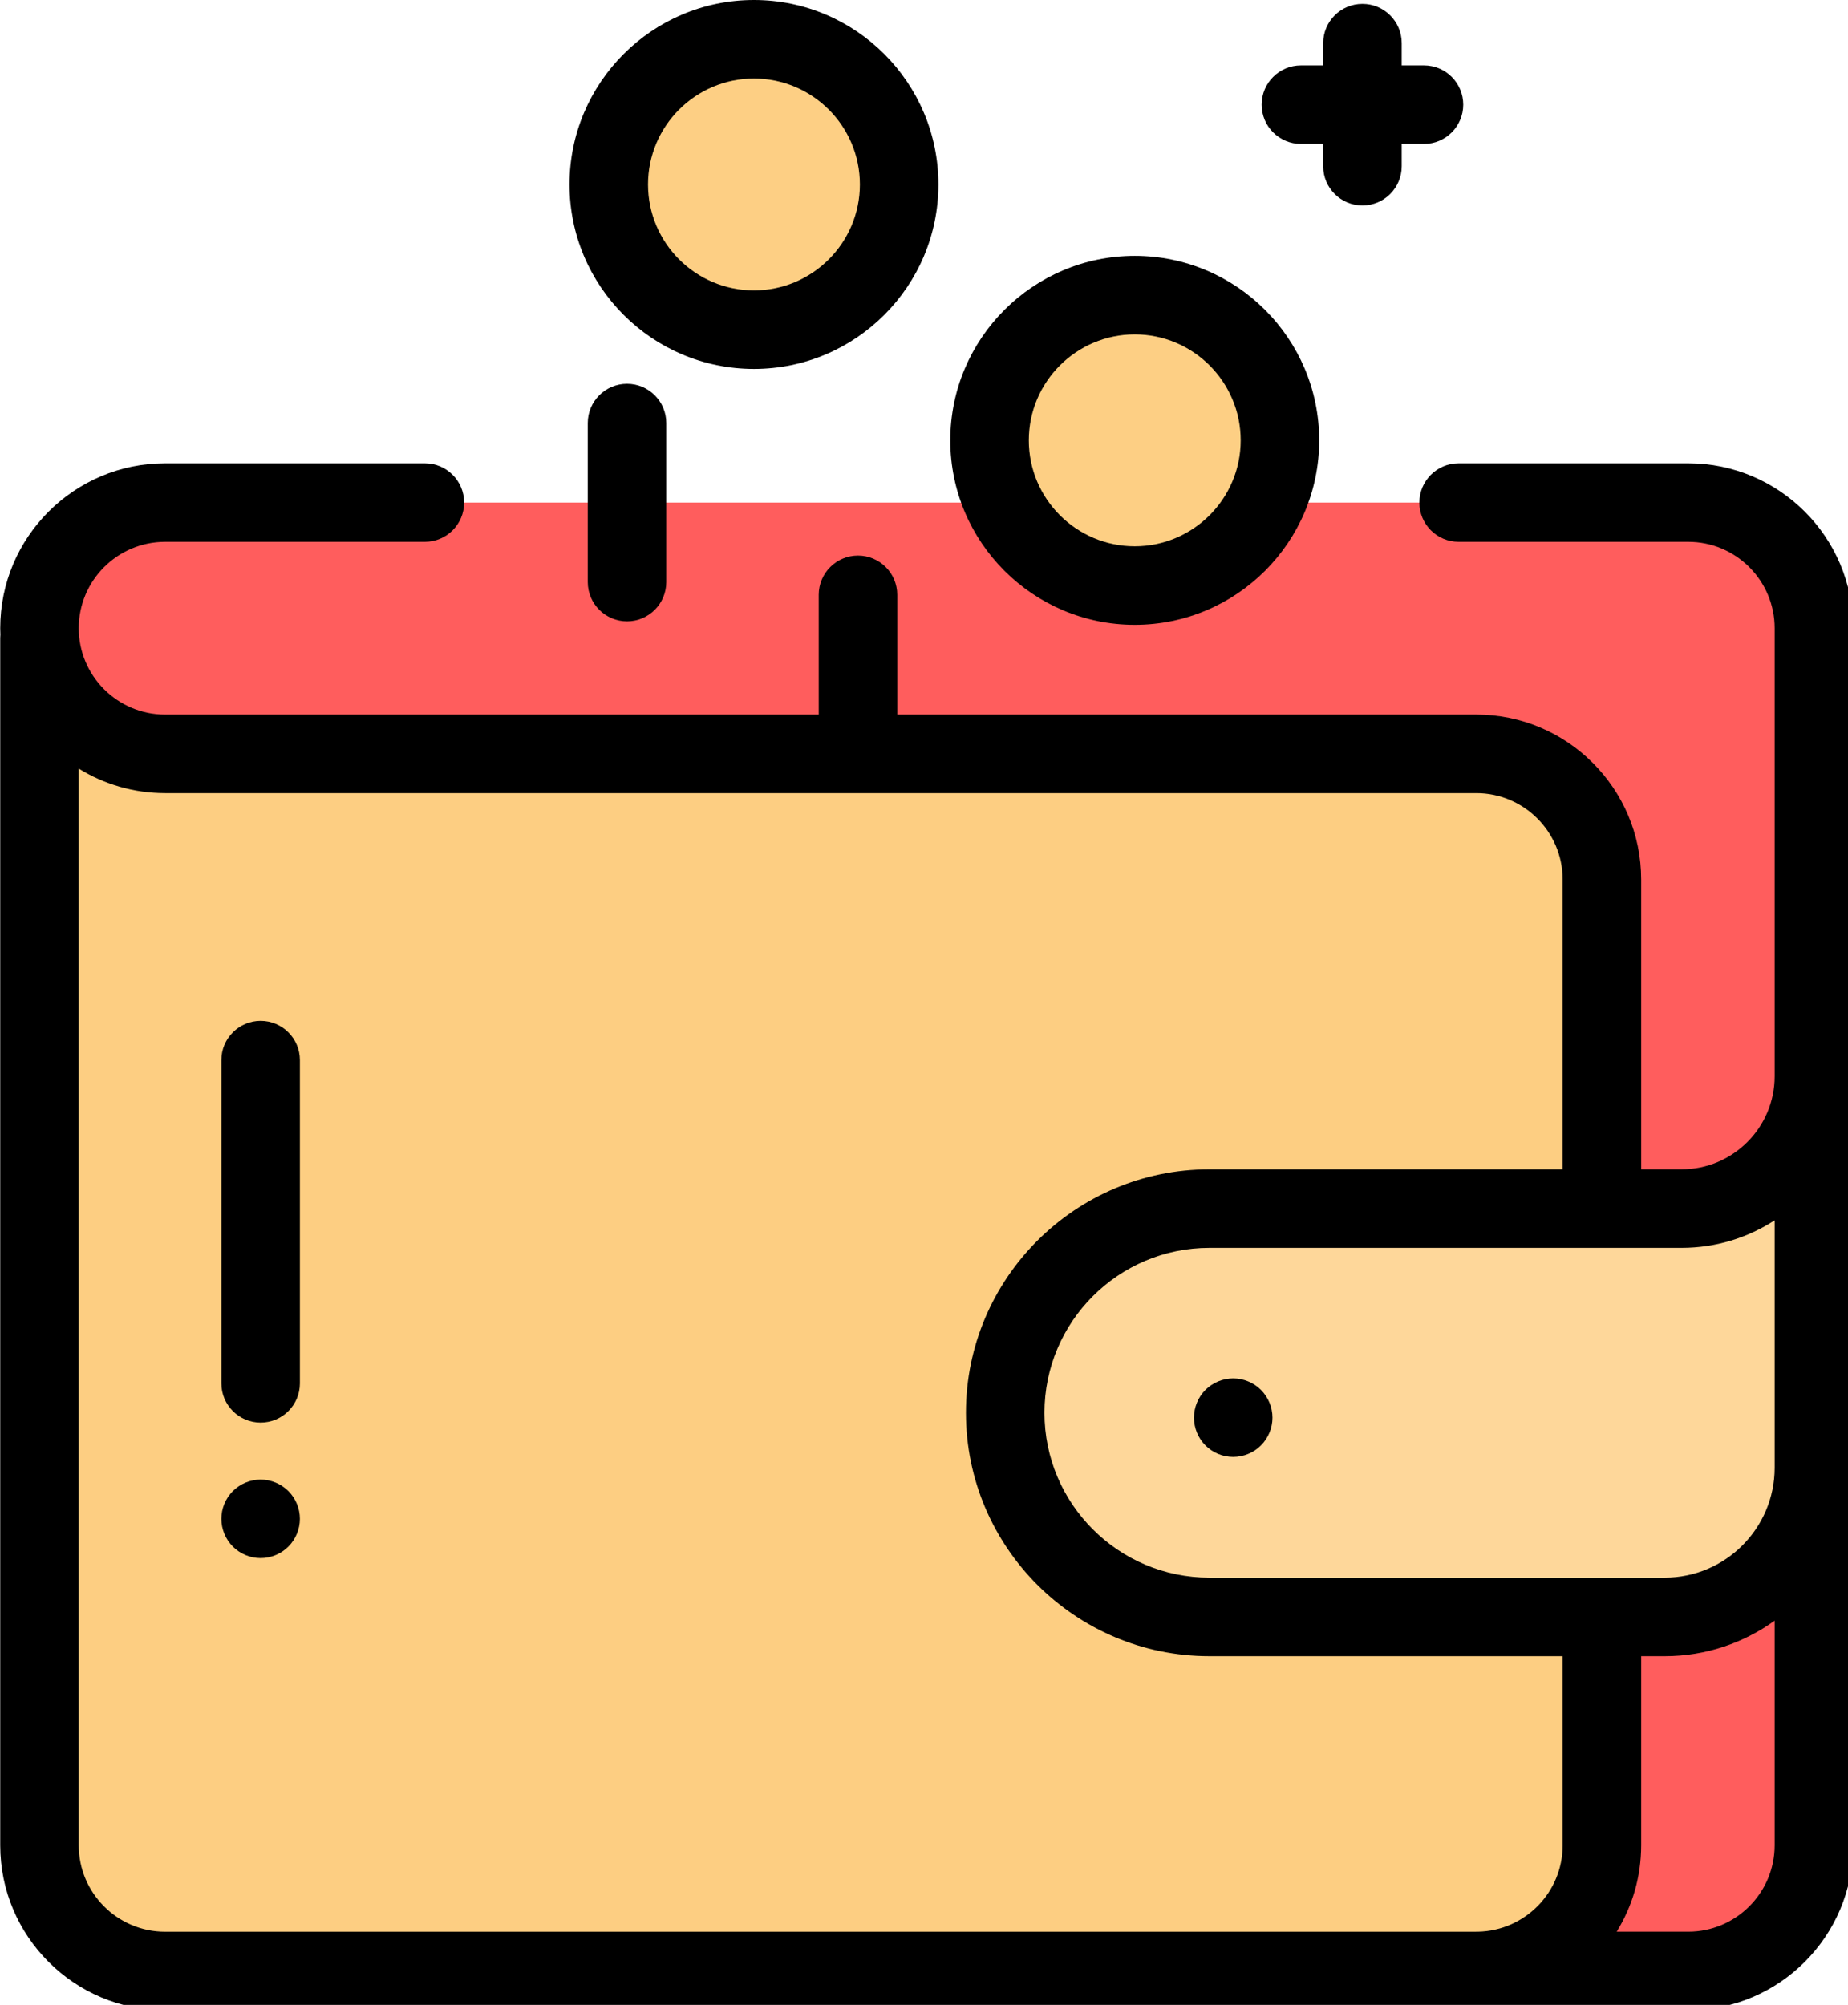 <?xml version="1.0" encoding="UTF-8" standalone="no"?>
<svg
   xmlns:dc="http://purl.org/dc/elements/1.1/"
   xmlns:cc="http://creativecommons.org/ns#"
   xmlns:rdf="http://www.w3.org/1999/02/22-rdf-syntax-ns#"
   xmlns:svg="http://www.w3.org/2000/svg"
   xmlns="http://www.w3.org/2000/svg"
   height="72"
   width="66.375"
   xml:space="preserve"
   viewBox="0 0 66.375 72"
   y="0px"
   x="0px"
   id="Capa_1"
   version="1.1"><defs
   id="defs37454" />











<g
   transform="matrix(0.141,0,0,0.141,-2.812,0)"
   id="g48742"><path
     style="fill:#ff5d5d"
     d="m 410,501.989 40,0 c 17.673,0 32,-14.327 32,-32 L 482,160 c 0,-17.673 -14.327,-32 -32,-32 l -51,0 23.702,0 L 62,128 c -17.673,0 -32,14.327 -32,32 l 0,0 c 0,17.673 14.327,32 32,32 l 337,0 11,309.989 z"
     id="path37394" /><path
     style="fill:#fdce82"
     d="M 428,219.667 428,470 c 0,17.673 -14.327,32 -32,32 L 62,502 C 44.327,502 30,487.673 30,470 l 0,-278 370.333,0 c 15.28,0 27.667,12.387 27.667,27.667 z"
     id="path37396" /><path
     style="fill:#fed79a"
     d="m 482,274.121 0,0 c 0,18.613 -15.089,33.702 -33.702,33.702 l -120.298,0 c -28.719,0 -52,23.281 -52,52 l 0,0 c 0,28.719 23.281,52 52,52 l 116,0 c 20.987,0 38,-17.013 38,-38 l 0,0 0,-99.702 z"
     id="path37398" /><g
     id="g37400">
	<circle
   style="fill:#fdcf84"
   cx="309"
   cy="112.15"
   r="36.985"
   id="circle37402" />
	<circle
   style="fill:#fdcf84"
   cx="212"
   cy="46.985"
   r="36.985"
   id="circle37404" />
</g><path
     d="m 450,118 -58.5,0 c -5.523,0 -10,4.477 -10,10 0,5.523 4.477,10 10,10 l 58.5,0 c 12.131,0 22,9.869 22,22 l 0,114.121 c 0,13.069 -10.633,23.702 -23.702,23.702 l -10.298,0 0,-73.823 c 0,-23.159 -18.841,-42 -42,-42 l -147.5,0 0,-30.5 c 0,-5.523 -4.477,-10 -10,-10 -5.523,0 -10,4.477 -10,10 l 0,30.5 -166.5,0 c -12.131,0 -22,-9.869 -22,-22 0,-12.131 9.869,-22 22,-22 l 66.172,0 c 5.523,0 10,-4.477 10,-10 0,-5.523 -4.477,-10 -10,-10 L 62,118 c -23.159,0 -42,18.841 -42,42 0,0.555 0.021,1.106 0.042,1.656 C 20.02,161.932 20,162.208 20,162.489 L 20,470 c 0,23.159 18.841,42 42,42 l 388,-0.012 c 23.159,0 42,-18.841 42,-42 L 492,160 c 0,-23.158 -18.841,-42 -42,-42 z m 22,192.809 0,63.015 c 0,15.439 -12.561,28 -28,28 l -116,0 c -23.159,0 -42,-18.841 -42,-42 0,-23.159 18.841,-42 42,-42 l 120.298,0 c 8.733,0 16.869,-2.585 23.702,-7.015 z M 40,470 40,195.759 C 46.403,199.712 53.938,202 62,202 l 334,0 c 12.131,0 22,9.869 22,22 l 0,73.823 -90,0 c -34.187,0 -62,27.813 -62,62 0,34.187 27.813,62 62,62 l 90,0 0,48.177 c 0,11.976 -9.62,21.741 -21.538,21.988 l -0.462,0 c -0.078,0 -0.154,0.01 -0.232,0.012 L 62,492 c -12.131,0 -22,-9.869 -22,-22 z m 410,21.989 -18.234,0 c 3.949,-6.4 6.234,-13.931 6.234,-21.988 l 0,-48.177 6,0 c 10.444,0 20.112,-3.363 28,-9.049 l 0,57.214 c 0,12.131 -9.869,22 -22,22 z"
     id="path37406" /><path
     d="m 309,159.138 c 25.908,0 46.985,-21.077 46.985,-46.985 0,-25.908 -21.077,-46.985 -46.985,-46.985 -25.908,0 -46.985,21.077 -46.985,46.985 0,25.908 21.078,46.985 46.985,46.985 z m 0,-73.97 c 14.879,0 26.985,12.105 26.985,26.985 0,14.88 -12.105,26.985 -26.985,26.985 -14.88,0 -26.985,-12.105 -26.985,-26.985 0,-14.88 12.106,-26.985 26.985,-26.985 z"
     id="path37408" /><path
     d="m 212,93.97 c 25.908,0 46.985,-21.077 46.985,-46.985 C 258.985,21.077 237.908,0 212,0 186.092,0 165.015,21.077 165.015,46.985 165.015,72.893 186.093,93.97 212,93.97 Z M 212,20 c 14.879,0 26.985,12.105 26.985,26.985 0,14.88 -12.105,26.985 -26.985,26.985 -14.88,0 -26.985,-12.105 -26.985,-26.985 C 185.015,32.105 197.121,20 212,20 Z"
     id="path37410" /><path
     d="m 351.326,36.659 5.674,0 0,5.675 c 0,5.523 4.477,10 10,10 5.523,0 10,-4.477 10,-10 l 0,-5.675 5.674,0 c 5.523,0 10,-4.477 10,-10 0,-5.523 -4.477,-10 -10,-10 l -5.674,0 0,-5.674 c 0,-5.523 -4.477,-10 -10,-10 -5.523,0 -10,4.477 -10,10 l 0,5.674 -5.674,0 c -5.523,0 -10,4.477 -10,10 0,5.523 4.477,10 10,10 z"
     id="path37412" /><path
     d="m 169.667,107.75 0,40.5 c 0,5.523 4.477,10 10,10 5.523,0 10,-4.477 10,-10 l 0,-40.5 c 0,-5.523 -4.477,-10 -10,-10 -5.523,0 -10,4.478 -10,10 z"
     id="path37414" /><path
     d="m 324.08,361.07 c 0,2.631 1.06,5.211 2.92,7.07 1.87,1.87 4.44,2.93 7.07,2.93 2.64,0 5.21,-1.06 7.08,-2.93 1.86,-1.859 2.93,-4.439 2.93,-7.07 0,-2.63 -1.07,-5.21 -2.93,-7.069 -1.87,-1.86 -4.44,-2.931 -7.08,-2.931 -2.63,0 -5.2,1.07 -7.07,2.931 -1.86,1.859 -2.92,4.439 -2.92,7.069 z"
     id="path37416" /><path
     d="m 86.334,260 c -5.523,0 -10,4.478 -10,10 l 0,82.333 c 0,5.522 4.477,10 10,10 5.523,0 10,-4.478 10,-10 l 0,-82.333 c 0,-5.522 -4.477,-10 -10,-10 z"
     id="path37418" /><path
     d="m 86.33,376.84 c -2.63,0 -5.21,1.07 -7.07,2.93 -1.86,1.86 -2.93,4.44 -2.93,7.07 0,2.63 1.07,5.21 2.93,7.07 1.86,1.859 4.44,2.93 7.07,2.93 2.64,0 5.21,-1.07 7.07,-2.93 1.87,-1.86 2.93,-4.44 2.93,-7.07 0,-2.63 -1.06,-5.21 -2.93,-7.07 -1.86,-1.859 -4.43,-2.93 -7.07,-2.93 z"
     id="path37420" /></g>
<g
   transform="translate(-20,-440)"
   id="g37422">
</g>
<g
   transform="translate(-20,-440)"
   id="g37424">
</g>
<g
   transform="translate(-20,-440)"
   id="g37426">
</g>
<g
   transform="translate(-20,-440)"
   id="g37428">
</g>
<g
   transform="translate(-20,-440)"
   id="g37430">
</g>
<g
   transform="translate(-20,-440)"
   id="g37432">
</g>
<g
   transform="translate(-20,-440)"
   id="g37434">
</g>
<g
   transform="translate(-20,-440)"
   id="g37436">
</g>
<g
   transform="translate(-20,-440)"
   id="g37438">
</g>
<g
   transform="translate(-20,-440)"
   id="g37440">
</g>
<g
   transform="translate(-20,-440)"
   id="g37442">
</g>
<g
   transform="translate(-20,-440)"
   id="g37444">
</g>
<g
   transform="translate(-20,-440)"
   id="g37446">
</g>
<g
   transform="translate(-20,-440)"
   id="g37448">
</g>
<g
   transform="translate(-20,-440)"
   id="g37450">
</g>
</svg>